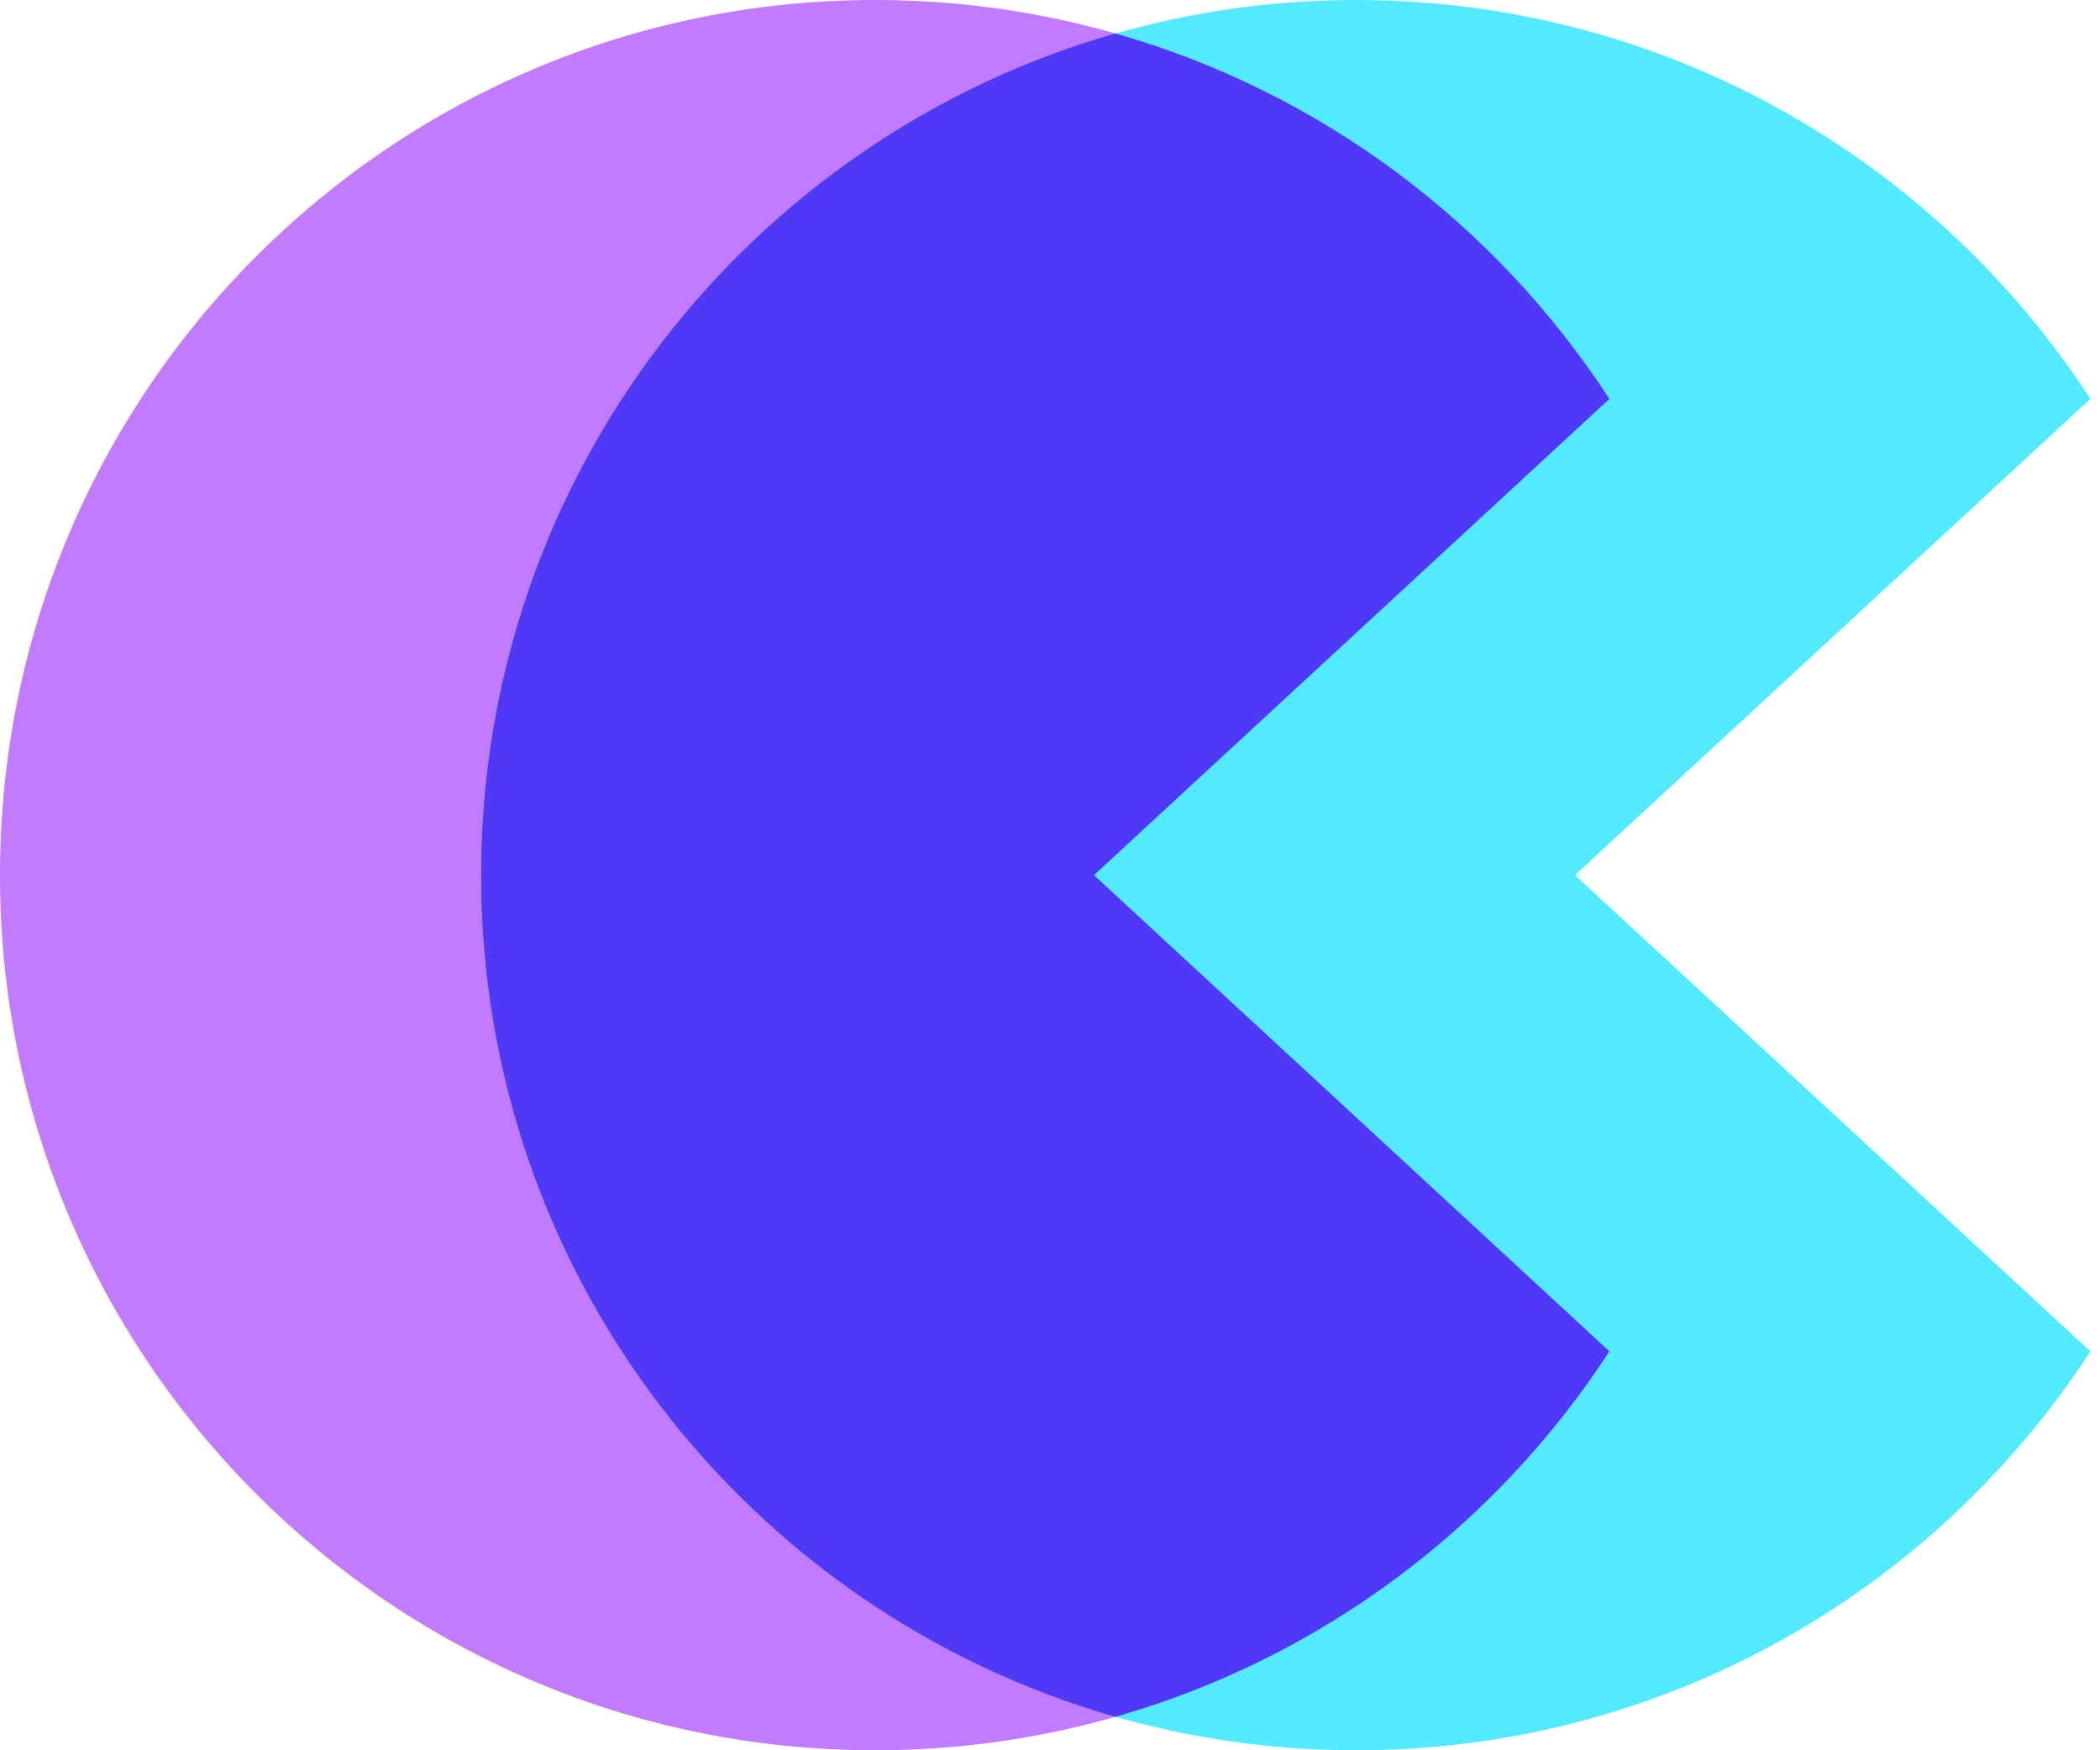 <svg width="48" height="40" viewBox="0 0 48 40" fill="none" xmlns="http://www.w3.org/2000/svg">
<path d="M20 0C27.032 0 33.215 3.629 36.781 9.116L25 20L36.781 30.883C33.215 36.37 27.032 40 20 40C8.954 40 0 31.046 0 20C0 8.954 8.954 0 20 0Z" fill="#C27AFF"/>
<path d="M31 0C38.032 0 44.215 3.629 47.781 9.116L36 20L47.781 30.883C44.215 36.37 38.032 40 31 40C19.954 40 11 31.046 11 20C11 8.954 19.954 0 31 0Z" fill="#53EAFD"/>
<path d="M25.494 0.767C30.19 2.106 34.182 5.116 36.781 9.116L25 20L36.781 30.883C34.182 34.883 30.191 37.893 25.495 39.232C17.126 36.842 11 29.136 11 20C11 10.864 17.126 3.158 25.494 0.767Z" fill="#4F39F6"/>
<path d="M25.494 0.767C30.19 2.106 34.182 5.116 36.781 9.116L25 20L36.781 30.883C34.182 34.883 30.191 37.893 25.495 39.232C17.126 36.842 11 29.136 11 20C11 10.864 17.126 3.158 25.494 0.767Z" fill="#4F39F6"/>
</svg>
